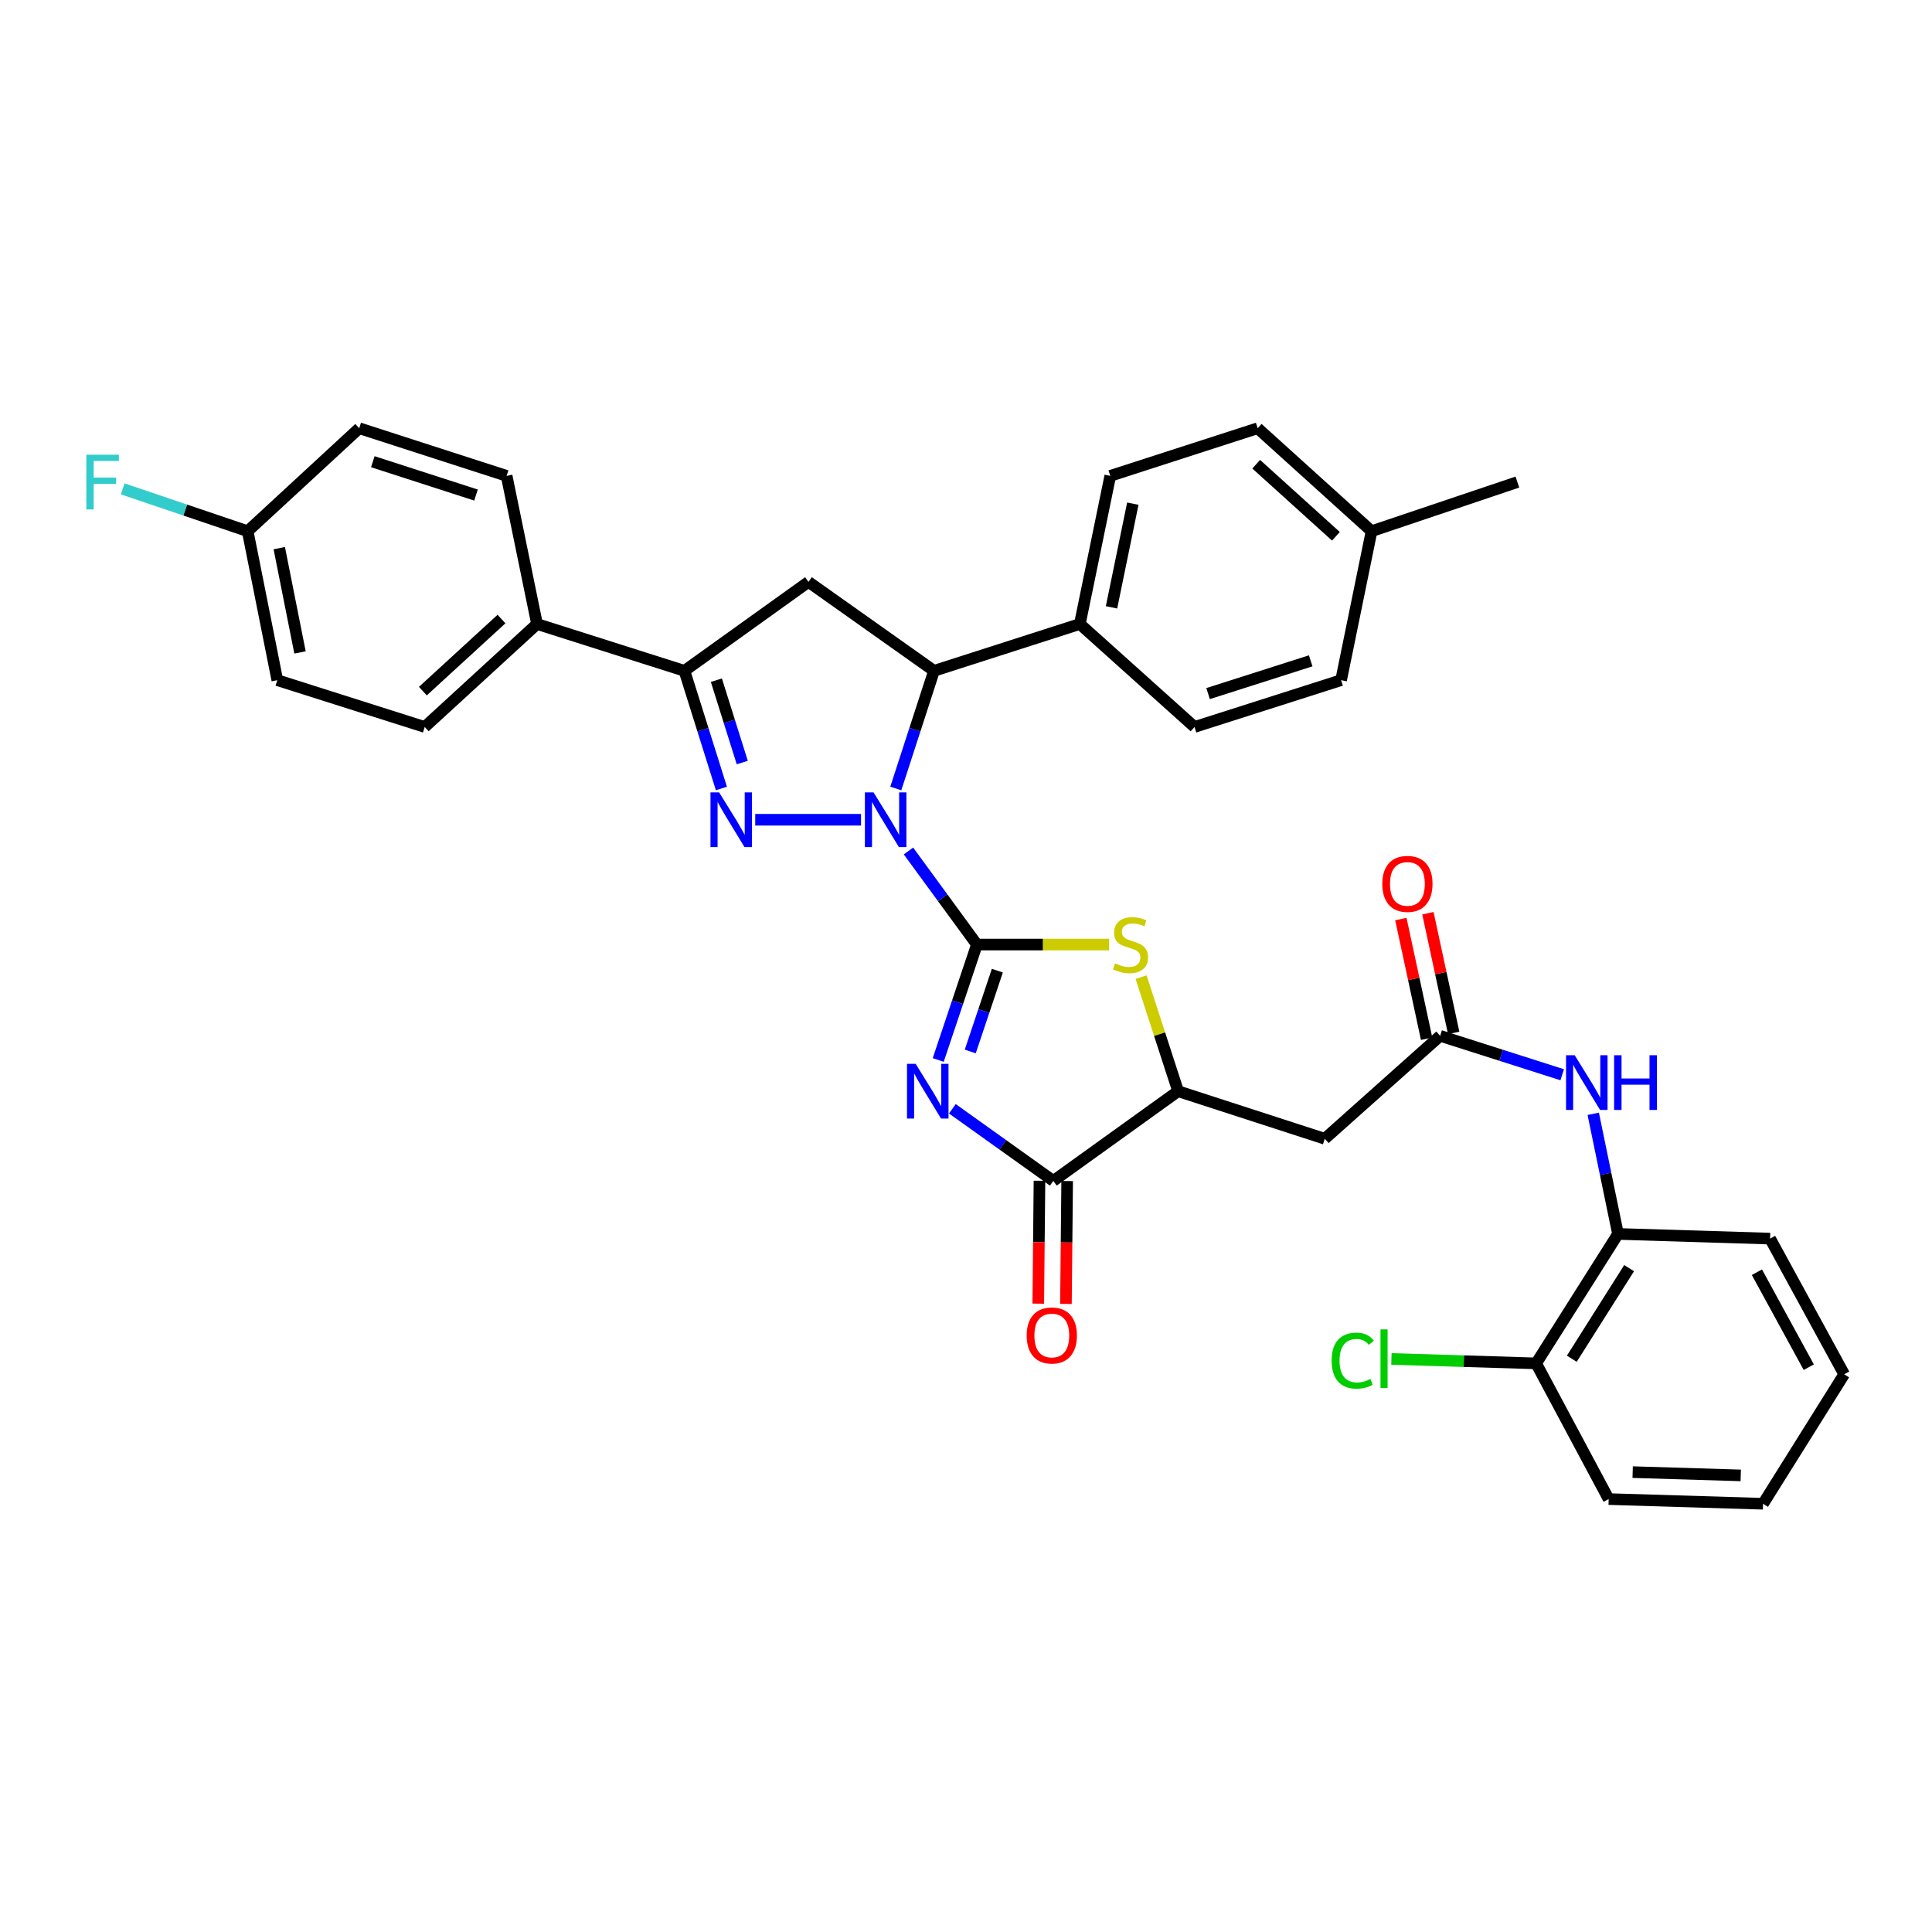 <?xml version='1.0' encoding='iso-8859-1'?>
<svg version='1.1' baseProfile='full'
              xmlns='http://www.w3.org/2000/svg'
                      xmlns:rdkit='http://www.rdkit.org/xml'
                      xmlns:xlink='http://www.w3.org/1999/xlink'
                  xml:space='preserve'
width='1000px' height='1000px' viewBox='0 0 1000 1000'>
<!-- END OF HEADER -->
<rect style='opacity:1.0;fill:#FFFFFF;stroke:none' width='1000' height='1000' x='0' y='0'> </rect>
<path class='bond-0' d='M 505.642,488.898 L 487.933,464.681' style='fill:none;fill-rule:evenodd;stroke:#000000;stroke-width:6px;stroke-linecap:butt;stroke-linejoin:miter;stroke-opacity:1' />
<path class='bond-0' d='M 487.933,464.681 L 470.224,440.465' style='fill:none;fill-rule:evenodd;stroke:#0000FF;stroke-width:6px;stroke-linecap:butt;stroke-linejoin:miter;stroke-opacity:1' />
<path class='bond-1' d='M 505.642,488.898 L 495.631,518.772' style='fill:none;fill-rule:evenodd;stroke:#000000;stroke-width:6px;stroke-linecap:butt;stroke-linejoin:miter;stroke-opacity:1' />
<path class='bond-1' d='M 495.631,518.772 L 485.621,548.646' style='fill:none;fill-rule:evenodd;stroke:#0000FF;stroke-width:6px;stroke-linecap:butt;stroke-linejoin:miter;stroke-opacity:1' />
<path class='bond-1' d='M 516.222,502.411 L 509.215,523.324' style='fill:none;fill-rule:evenodd;stroke:#000000;stroke-width:6px;stroke-linecap:butt;stroke-linejoin:miter;stroke-opacity:1' />
<path class='bond-1' d='M 509.215,523.324 L 502.207,544.236' style='fill:none;fill-rule:evenodd;stroke:#0000FF;stroke-width:6px;stroke-linecap:butt;stroke-linejoin:miter;stroke-opacity:1' />
<path class='bond-3' d='M 505.642,488.898 L 539.862,488.898' style='fill:none;fill-rule:evenodd;stroke:#000000;stroke-width:6px;stroke-linecap:butt;stroke-linejoin:miter;stroke-opacity:1' />
<path class='bond-3' d='M 539.862,488.898 L 574.082,488.898' style='fill:none;fill-rule:evenodd;stroke:#CCCC00;stroke-width:6px;stroke-linecap:butt;stroke-linejoin:miter;stroke-opacity:1' />
<path class='bond-2' d='M 445.669,424.305 L 390.905,424.305' style='fill:none;fill-rule:evenodd;stroke:#0000FF;stroke-width:6px;stroke-linecap:butt;stroke-linejoin:miter;stroke-opacity:1' />
<path class='bond-6' d='M 463.664,408.118 L 473.555,377.671' style='fill:none;fill-rule:evenodd;stroke:#0000FF;stroke-width:6px;stroke-linecap:butt;stroke-linejoin:miter;stroke-opacity:1' />
<path class='bond-6' d='M 473.555,377.671 L 483.445,347.224' style='fill:none;fill-rule:evenodd;stroke:#000000;stroke-width:6px;stroke-linecap:butt;stroke-linejoin:miter;stroke-opacity:1' />
<path class='bond-4' d='M 492.942,573.906 L 519.069,592.568' style='fill:none;fill-rule:evenodd;stroke:#0000FF;stroke-width:6px;stroke-linecap:butt;stroke-linejoin:miter;stroke-opacity:1' />
<path class='bond-4' d='M 519.069,592.568 L 545.196,611.231' style='fill:none;fill-rule:evenodd;stroke:#000000;stroke-width:6px;stroke-linecap:butt;stroke-linejoin:miter;stroke-opacity:1' />
<path class='bond-5' d='M 373.4,408.125 L 363.829,377.674' style='fill:none;fill-rule:evenodd;stroke:#0000FF;stroke-width:6px;stroke-linecap:butt;stroke-linejoin:miter;stroke-opacity:1' />
<path class='bond-5' d='M 363.829,377.674 L 354.259,347.224' style='fill:none;fill-rule:evenodd;stroke:#000000;stroke-width:6px;stroke-linecap:butt;stroke-linejoin:miter;stroke-opacity:1' />
<path class='bond-5' d='M 384.195,394.694 L 377.496,373.379' style='fill:none;fill-rule:evenodd;stroke:#0000FF;stroke-width:6px;stroke-linecap:butt;stroke-linejoin:miter;stroke-opacity:1' />
<path class='bond-5' d='M 377.496,373.379 L 370.796,352.064' style='fill:none;fill-rule:evenodd;stroke:#000000;stroke-width:6px;stroke-linecap:butt;stroke-linejoin:miter;stroke-opacity:1' />
<path class='bond-8' d='M 590.627,505.773 L 600.208,535.29' style='fill:none;fill-rule:evenodd;stroke:#CCCC00;stroke-width:6px;stroke-linecap:butt;stroke-linejoin:miter;stroke-opacity:1' />
<path class='bond-8' d='M 600.208,535.29 L 609.789,564.808' style='fill:none;fill-rule:evenodd;stroke:#000000;stroke-width:6px;stroke-linecap:butt;stroke-linejoin:miter;stroke-opacity:1' />
<path class='bond-15' d='M 538.034,611.161 L 537.72,642.966' style='fill:none;fill-rule:evenodd;stroke:#000000;stroke-width:6px;stroke-linecap:butt;stroke-linejoin:miter;stroke-opacity:1' />
<path class='bond-15' d='M 537.72,642.966 L 537.407,674.772' style='fill:none;fill-rule:evenodd;stroke:#FF0000;stroke-width:6px;stroke-linecap:butt;stroke-linejoin:miter;stroke-opacity:1' />
<path class='bond-15' d='M 552.359,611.302 L 552.045,643.107' style='fill:none;fill-rule:evenodd;stroke:#000000;stroke-width:6px;stroke-linecap:butt;stroke-linejoin:miter;stroke-opacity:1' />
<path class='bond-15' d='M 552.045,643.107 L 551.732,674.913' style='fill:none;fill-rule:evenodd;stroke:#FF0000;stroke-width:6px;stroke-linecap:butt;stroke-linejoin:miter;stroke-opacity:1' />
<path class='bond-35' d='M 545.196,611.231 L 609.789,564.808' style='fill:none;fill-rule:evenodd;stroke:#000000;stroke-width:6px;stroke-linecap:butt;stroke-linejoin:miter;stroke-opacity:1' />
<path class='bond-13' d='M 354.259,347.224 L 277.966,322.982' style='fill:none;fill-rule:evenodd;stroke:#000000;stroke-width:6px;stroke-linecap:butt;stroke-linejoin:miter;stroke-opacity:1' />
<path class='bond-36' d='M 354.259,347.224 L 418.462,301.191' style='fill:none;fill-rule:evenodd;stroke:#000000;stroke-width:6px;stroke-linecap:butt;stroke-linejoin:miter;stroke-opacity:1' />
<path class='bond-7' d='M 483.445,347.224 L 418.462,301.191' style='fill:none;fill-rule:evenodd;stroke:#000000;stroke-width:6px;stroke-linecap:butt;stroke-linejoin:miter;stroke-opacity:1' />
<path class='bond-14' d='M 483.445,347.224 L 558.925,322.982' style='fill:none;fill-rule:evenodd;stroke:#000000;stroke-width:6px;stroke-linecap:butt;stroke-linejoin:miter;stroke-opacity:1' />
<path class='bond-9' d='M 609.789,564.808 L 685.692,589.424' style='fill:none;fill-rule:evenodd;stroke:#000000;stroke-width:6px;stroke-linecap:butt;stroke-linejoin:miter;stroke-opacity:1' />
<path class='bond-10' d='M 685.692,589.424 L 745.422,536.141' style='fill:none;fill-rule:evenodd;stroke:#000000;stroke-width:6px;stroke-linecap:butt;stroke-linejoin:miter;stroke-opacity:1' />
<path class='bond-11' d='M 745.422,536.141 L 777.007,546.215' style='fill:none;fill-rule:evenodd;stroke:#000000;stroke-width:6px;stroke-linecap:butt;stroke-linejoin:miter;stroke-opacity:1' />
<path class='bond-11' d='M 777.007,546.215 L 808.593,556.29' style='fill:none;fill-rule:evenodd;stroke:#0000FF;stroke-width:6px;stroke-linecap:butt;stroke-linejoin:miter;stroke-opacity:1' />
<path class='bond-16' d='M 752.424,534.633 L 745.754,503.659' style='fill:none;fill-rule:evenodd;stroke:#000000;stroke-width:6px;stroke-linecap:butt;stroke-linejoin:miter;stroke-opacity:1' />
<path class='bond-16' d='M 745.754,503.659 L 739.084,472.686' style='fill:none;fill-rule:evenodd;stroke:#FF0000;stroke-width:6px;stroke-linecap:butt;stroke-linejoin:miter;stroke-opacity:1' />
<path class='bond-16' d='M 738.42,537.648 L 731.75,506.675' style='fill:none;fill-rule:evenodd;stroke:#000000;stroke-width:6px;stroke-linecap:butt;stroke-linejoin:miter;stroke-opacity:1' />
<path class='bond-16' d='M 731.75,506.675 L 725.08,475.702' style='fill:none;fill-rule:evenodd;stroke:#FF0000;stroke-width:6px;stroke-linecap:butt;stroke-linejoin:miter;stroke-opacity:1' />
<path class='bond-12' d='M 824.656,576.51 L 831.064,607.596' style='fill:none;fill-rule:evenodd;stroke:#0000FF;stroke-width:6px;stroke-linecap:butt;stroke-linejoin:miter;stroke-opacity:1' />
<path class='bond-12' d='M 831.064,607.596 L 837.473,638.681' style='fill:none;fill-rule:evenodd;stroke:#000000;stroke-width:6px;stroke-linecap:butt;stroke-linejoin:miter;stroke-opacity:1' />
<path class='bond-17' d='M 837.473,638.681 L 795.1,705.677' style='fill:none;fill-rule:evenodd;stroke:#000000;stroke-width:6px;stroke-linecap:butt;stroke-linejoin:miter;stroke-opacity:1' />
<path class='bond-17' d='M 843.224,656.388 L 813.564,703.285' style='fill:none;fill-rule:evenodd;stroke:#000000;stroke-width:6px;stroke-linecap:butt;stroke-linejoin:miter;stroke-opacity:1' />
<path class='bond-30' d='M 837.473,638.681 L 916.192,641.1' style='fill:none;fill-rule:evenodd;stroke:#000000;stroke-width:6px;stroke-linecap:butt;stroke-linejoin:miter;stroke-opacity:1' />
<path class='bond-19' d='M 277.966,322.982 L 219.836,376.282' style='fill:none;fill-rule:evenodd;stroke:#000000;stroke-width:6px;stroke-linecap:butt;stroke-linejoin:miter;stroke-opacity:1' />
<path class='bond-19' d='M 259.565,320.418 L 218.874,357.728' style='fill:none;fill-rule:evenodd;stroke:#000000;stroke-width:6px;stroke-linecap:butt;stroke-linejoin:miter;stroke-opacity:1' />
<path class='bond-20' d='M 277.966,322.982 L 262.232,246.308' style='fill:none;fill-rule:evenodd;stroke:#000000;stroke-width:6px;stroke-linecap:butt;stroke-linejoin:miter;stroke-opacity:1' />
<path class='bond-18' d='M 558.925,322.982 L 574.676,246.308' style='fill:none;fill-rule:evenodd;stroke:#000000;stroke-width:6px;stroke-linecap:butt;stroke-linejoin:miter;stroke-opacity:1' />
<path class='bond-18' d='M 575.32,314.363 L 586.346,260.691' style='fill:none;fill-rule:evenodd;stroke:#000000;stroke-width:6px;stroke-linecap:butt;stroke-linejoin:miter;stroke-opacity:1' />
<path class='bond-21' d='M 558.925,322.982 L 618.281,376.282' style='fill:none;fill-rule:evenodd;stroke:#000000;stroke-width:6px;stroke-linecap:butt;stroke-linejoin:miter;stroke-opacity:1' />
<path class='bond-23' d='M 795.1,705.677 L 757.645,704.534' style='fill:none;fill-rule:evenodd;stroke:#000000;stroke-width:6px;stroke-linecap:butt;stroke-linejoin:miter;stroke-opacity:1' />
<path class='bond-23' d='M 757.645,704.534 L 720.19,703.39' style='fill:none;fill-rule:evenodd;stroke:#00CC00;stroke-width:6px;stroke-linecap:butt;stroke-linejoin:miter;stroke-opacity:1' />
<path class='bond-31' d='M 795.1,705.677 L 832.642,775.921' style='fill:none;fill-rule:evenodd;stroke:#000000;stroke-width:6px;stroke-linecap:butt;stroke-linejoin:miter;stroke-opacity:1' />
<path class='bond-26' d='M 574.676,246.308 L 650.968,221.652' style='fill:none;fill-rule:evenodd;stroke:#000000;stroke-width:6px;stroke-linecap:butt;stroke-linejoin:miter;stroke-opacity:1' />
<path class='bond-25' d='M 219.836,376.282 L 143.536,352.055' style='fill:none;fill-rule:evenodd;stroke:#000000;stroke-width:6px;stroke-linecap:butt;stroke-linejoin:miter;stroke-opacity:1' />
<path class='bond-24' d='M 262.232,246.308 L 185.932,221.652' style='fill:none;fill-rule:evenodd;stroke:#000000;stroke-width:6px;stroke-linecap:butt;stroke-linejoin:miter;stroke-opacity:1' />
<path class='bond-24' d='M 246.382,256.241 L 192.972,238.982' style='fill:none;fill-rule:evenodd;stroke:#000000;stroke-width:6px;stroke-linecap:butt;stroke-linejoin:miter;stroke-opacity:1' />
<path class='bond-27' d='M 618.281,376.282 L 694.152,352.055' style='fill:none;fill-rule:evenodd;stroke:#000000;stroke-width:6px;stroke-linecap:butt;stroke-linejoin:miter;stroke-opacity:1' />
<path class='bond-27' d='M 625.304,359.001 L 678.414,342.042' style='fill:none;fill-rule:evenodd;stroke:#000000;stroke-width:6px;stroke-linecap:butt;stroke-linejoin:miter;stroke-opacity:1' />
<path class='bond-22' d='M 128.199,274.951 L 185.932,221.652' style='fill:none;fill-rule:evenodd;stroke:#000000;stroke-width:6px;stroke-linecap:butt;stroke-linejoin:miter;stroke-opacity:1' />
<path class='bond-29' d='M 128.199,274.951 L 95.855,263.995' style='fill:none;fill-rule:evenodd;stroke:#000000;stroke-width:6px;stroke-linecap:butt;stroke-linejoin:miter;stroke-opacity:1' />
<path class='bond-29' d='M 95.855,263.995 L 63.511,253.039' style='fill:none;fill-rule:evenodd;stroke:#33CCCC;stroke-width:6px;stroke-linecap:butt;stroke-linejoin:miter;stroke-opacity:1' />
<path class='bond-38' d='M 128.199,274.951 L 143.536,352.055' style='fill:none;fill-rule:evenodd;stroke:#000000;stroke-width:6px;stroke-linecap:butt;stroke-linejoin:miter;stroke-opacity:1' />
<path class='bond-38' d='M 144.55,283.722 L 155.286,337.695' style='fill:none;fill-rule:evenodd;stroke:#000000;stroke-width:6px;stroke-linecap:butt;stroke-linejoin:miter;stroke-opacity:1' />
<path class='bond-37' d='M 650.968,221.652 L 709.918,274.951' style='fill:none;fill-rule:evenodd;stroke:#000000;stroke-width:6px;stroke-linecap:butt;stroke-linejoin:miter;stroke-opacity:1' />
<path class='bond-37' d='M 650.203,240.273 L 691.468,277.583' style='fill:none;fill-rule:evenodd;stroke:#000000;stroke-width:6px;stroke-linecap:butt;stroke-linejoin:miter;stroke-opacity:1' />
<path class='bond-28' d='M 694.152,352.055 L 709.918,274.951' style='fill:none;fill-rule:evenodd;stroke:#000000;stroke-width:6px;stroke-linecap:butt;stroke-linejoin:miter;stroke-opacity:1' />
<path class='bond-32' d='M 709.918,274.951 L 785.399,249.515' style='fill:none;fill-rule:evenodd;stroke:#000000;stroke-width:6px;stroke-linecap:butt;stroke-linejoin:miter;stroke-opacity:1' />
<path class='bond-33' d='M 916.192,641.1 L 954.545,711.328' style='fill:none;fill-rule:evenodd;stroke:#000000;stroke-width:6px;stroke-linecap:butt;stroke-linejoin:miter;stroke-opacity:1' />
<path class='bond-33' d='M 909.372,658.501 L 936.22,707.66' style='fill:none;fill-rule:evenodd;stroke:#000000;stroke-width:6px;stroke-linecap:butt;stroke-linejoin:miter;stroke-opacity:1' />
<path class='bond-39' d='M 832.642,775.921 L 912.555,778.348' style='fill:none;fill-rule:evenodd;stroke:#000000;stroke-width:6px;stroke-linecap:butt;stroke-linejoin:miter;stroke-opacity:1' />
<path class='bond-39' d='M 845.064,761.966 L 901.003,763.665' style='fill:none;fill-rule:evenodd;stroke:#000000;stroke-width:6px;stroke-linecap:butt;stroke-linejoin:miter;stroke-opacity:1' />
<path class='bond-34' d='M 954.545,711.328 L 912.555,778.348' style='fill:none;fill-rule:evenodd;stroke:#000000;stroke-width:6px;stroke-linecap:butt;stroke-linejoin:miter;stroke-opacity:1' />
<path  class='atom-1' d='M 452.147 410.145
L 461.427 425.145
Q 462.347 426.625, 463.827 429.305
Q 465.307 431.985, 465.387 432.145
L 465.387 410.145
L 469.147 410.145
L 469.147 438.465
L 465.267 438.465
L 455.307 422.065
Q 454.147 420.145, 452.907 417.945
Q 451.707 415.745, 451.347 415.065
L 451.347 438.465
L 447.667 438.465
L 447.667 410.145
L 452.147 410.145
' fill='#0000FF'/>
<path  class='atom-2' d='M 473.946 550.648
L 483.226 565.648
Q 484.146 567.128, 485.626 569.808
Q 487.106 572.488, 487.186 572.648
L 487.186 550.648
L 490.946 550.648
L 490.946 578.968
L 487.066 578.968
L 477.106 562.568
Q 475.946 560.648, 474.706 558.448
Q 473.506 556.248, 473.146 555.568
L 473.146 578.968
L 469.466 578.968
L 469.466 550.648
L 473.946 550.648
' fill='#0000FF'/>
<path  class='atom-3' d='M 372.225 410.145
L 381.505 425.145
Q 382.425 426.625, 383.905 429.305
Q 385.385 431.985, 385.465 432.145
L 385.465 410.145
L 389.225 410.145
L 389.225 438.465
L 385.345 438.465
L 375.385 422.065
Q 374.225 420.145, 372.985 417.945
Q 371.785 415.745, 371.425 415.065
L 371.425 438.465
L 367.745 438.465
L 367.745 410.145
L 372.225 410.145
' fill='#0000FF'/>
<path  class='atom-4' d='M 577.149 498.618
Q 577.469 498.738, 578.789 499.298
Q 580.109 499.858, 581.549 500.218
Q 583.029 500.538, 584.469 500.538
Q 587.149 500.538, 588.709 499.258
Q 590.269 497.938, 590.269 495.658
Q 590.269 494.098, 589.469 493.138
Q 588.709 492.178, 587.509 491.658
Q 586.309 491.138, 584.309 490.538
Q 581.789 489.778, 580.269 489.058
Q 578.789 488.338, 577.709 486.818
Q 576.669 485.298, 576.669 482.738
Q 576.669 479.178, 579.069 476.978
Q 581.509 474.778, 586.309 474.778
Q 589.589 474.778, 593.309 476.338
L 592.389 479.418
Q 588.989 478.018, 586.429 478.018
Q 583.669 478.018, 582.149 479.178
Q 580.629 480.298, 580.669 482.258
Q 580.669 483.778, 581.429 484.698
Q 582.229 485.618, 583.349 486.138
Q 584.509 486.658, 586.429 487.258
Q 588.989 488.058, 590.509 488.858
Q 592.029 489.658, 593.109 491.298
Q 594.229 492.898, 594.229 495.658
Q 594.229 499.578, 591.589 501.698
Q 588.989 503.778, 584.629 503.778
Q 582.109 503.778, 580.189 503.218
Q 578.309 502.698, 576.069 501.778
L 577.149 498.618
' fill='#CCCC00'/>
<path  class='atom-12' d='M 815.064 546.191
L 824.344 561.191
Q 825.264 562.671, 826.744 565.351
Q 828.224 568.031, 828.304 568.191
L 828.304 546.191
L 832.064 546.191
L 832.064 574.511
L 828.184 574.511
L 818.224 558.111
Q 817.064 556.191, 815.824 553.991
Q 814.624 551.791, 814.264 551.111
L 814.264 574.511
L 810.584 574.511
L 810.584 546.191
L 815.064 546.191
' fill='#0000FF'/>
<path  class='atom-12' d='M 835.464 546.191
L 839.304 546.191
L 839.304 558.231
L 853.784 558.231
L 853.784 546.191
L 857.624 546.191
L 857.624 574.511
L 853.784 574.511
L 853.784 561.431
L 839.304 561.431
L 839.304 574.511
L 835.464 574.511
L 835.464 546.191
' fill='#0000FF'/>
<path  class='atom-16' d='M 531.409 691.241
Q 531.409 684.441, 534.769 680.641
Q 538.129 676.841, 544.409 676.841
Q 550.689 676.841, 554.049 680.641
Q 557.409 684.441, 557.409 691.241
Q 557.409 698.121, 554.009 702.041
Q 550.609 705.921, 544.409 705.921
Q 538.169 705.921, 534.769 702.041
Q 531.409 698.161, 531.409 691.241
M 544.409 702.721
Q 548.729 702.721, 551.049 699.841
Q 553.409 696.921, 553.409 691.241
Q 553.409 685.681, 551.049 682.881
Q 548.729 680.041, 544.409 680.041
Q 540.089 680.041, 537.729 682.841
Q 535.409 685.641, 535.409 691.241
Q 535.409 696.961, 537.729 699.841
Q 540.089 702.721, 544.409 702.721
' fill='#FF0000'/>
<path  class='atom-17' d='M 715.47 457.501
Q 715.47 450.701, 718.83 446.901
Q 722.19 443.101, 728.47 443.101
Q 734.75 443.101, 738.11 446.901
Q 741.47 450.701, 741.47 457.501
Q 741.47 464.381, 738.07 468.301
Q 734.67 472.181, 728.47 472.181
Q 722.23 472.181, 718.83 468.301
Q 715.47 464.421, 715.47 457.501
M 728.47 468.981
Q 732.79 468.981, 735.11 466.101
Q 737.47 463.181, 737.47 457.501
Q 737.47 451.941, 735.11 449.141
Q 732.79 446.301, 728.47 446.301
Q 724.15 446.301, 721.79 449.101
Q 719.47 451.901, 719.47 457.501
Q 719.47 463.221, 721.79 466.101
Q 724.15 468.981, 728.47 468.981
' fill='#FF0000'/>
<path  class='atom-24' d='M 689.261 704.254
Q 689.261 697.214, 692.541 693.534
Q 695.861 689.814, 702.141 689.814
Q 707.981 689.814, 711.101 693.934
L 708.461 696.094
Q 706.181 693.094, 702.141 693.094
Q 697.861 693.094, 695.581 695.974
Q 693.341 698.814, 693.341 704.254
Q 693.341 709.854, 695.661 712.734
Q 698.021 715.614, 702.581 715.614
Q 705.701 715.614, 709.341 713.734
L 710.461 716.734
Q 708.981 717.694, 706.741 718.254
Q 704.501 718.814, 702.021 718.814
Q 695.861 718.814, 692.541 715.054
Q 689.261 711.294, 689.261 704.254
' fill='#00CC00'/>
<path  class='atom-24' d='M 714.541 688.094
L 718.221 688.094
L 718.221 718.454
L 714.541 718.454
L 714.541 688.094
' fill='#00CC00'/>
<path  class='atom-30' d='M 44.689 235.355
L 61.529 235.355
L 61.529 238.595
L 48.489 238.595
L 48.489 247.195
L 60.089 247.195
L 60.089 250.475
L 48.489 250.475
L 48.489 263.675
L 44.689 263.675
L 44.689 235.355
' fill='#33CCCC'/>
</svg>

